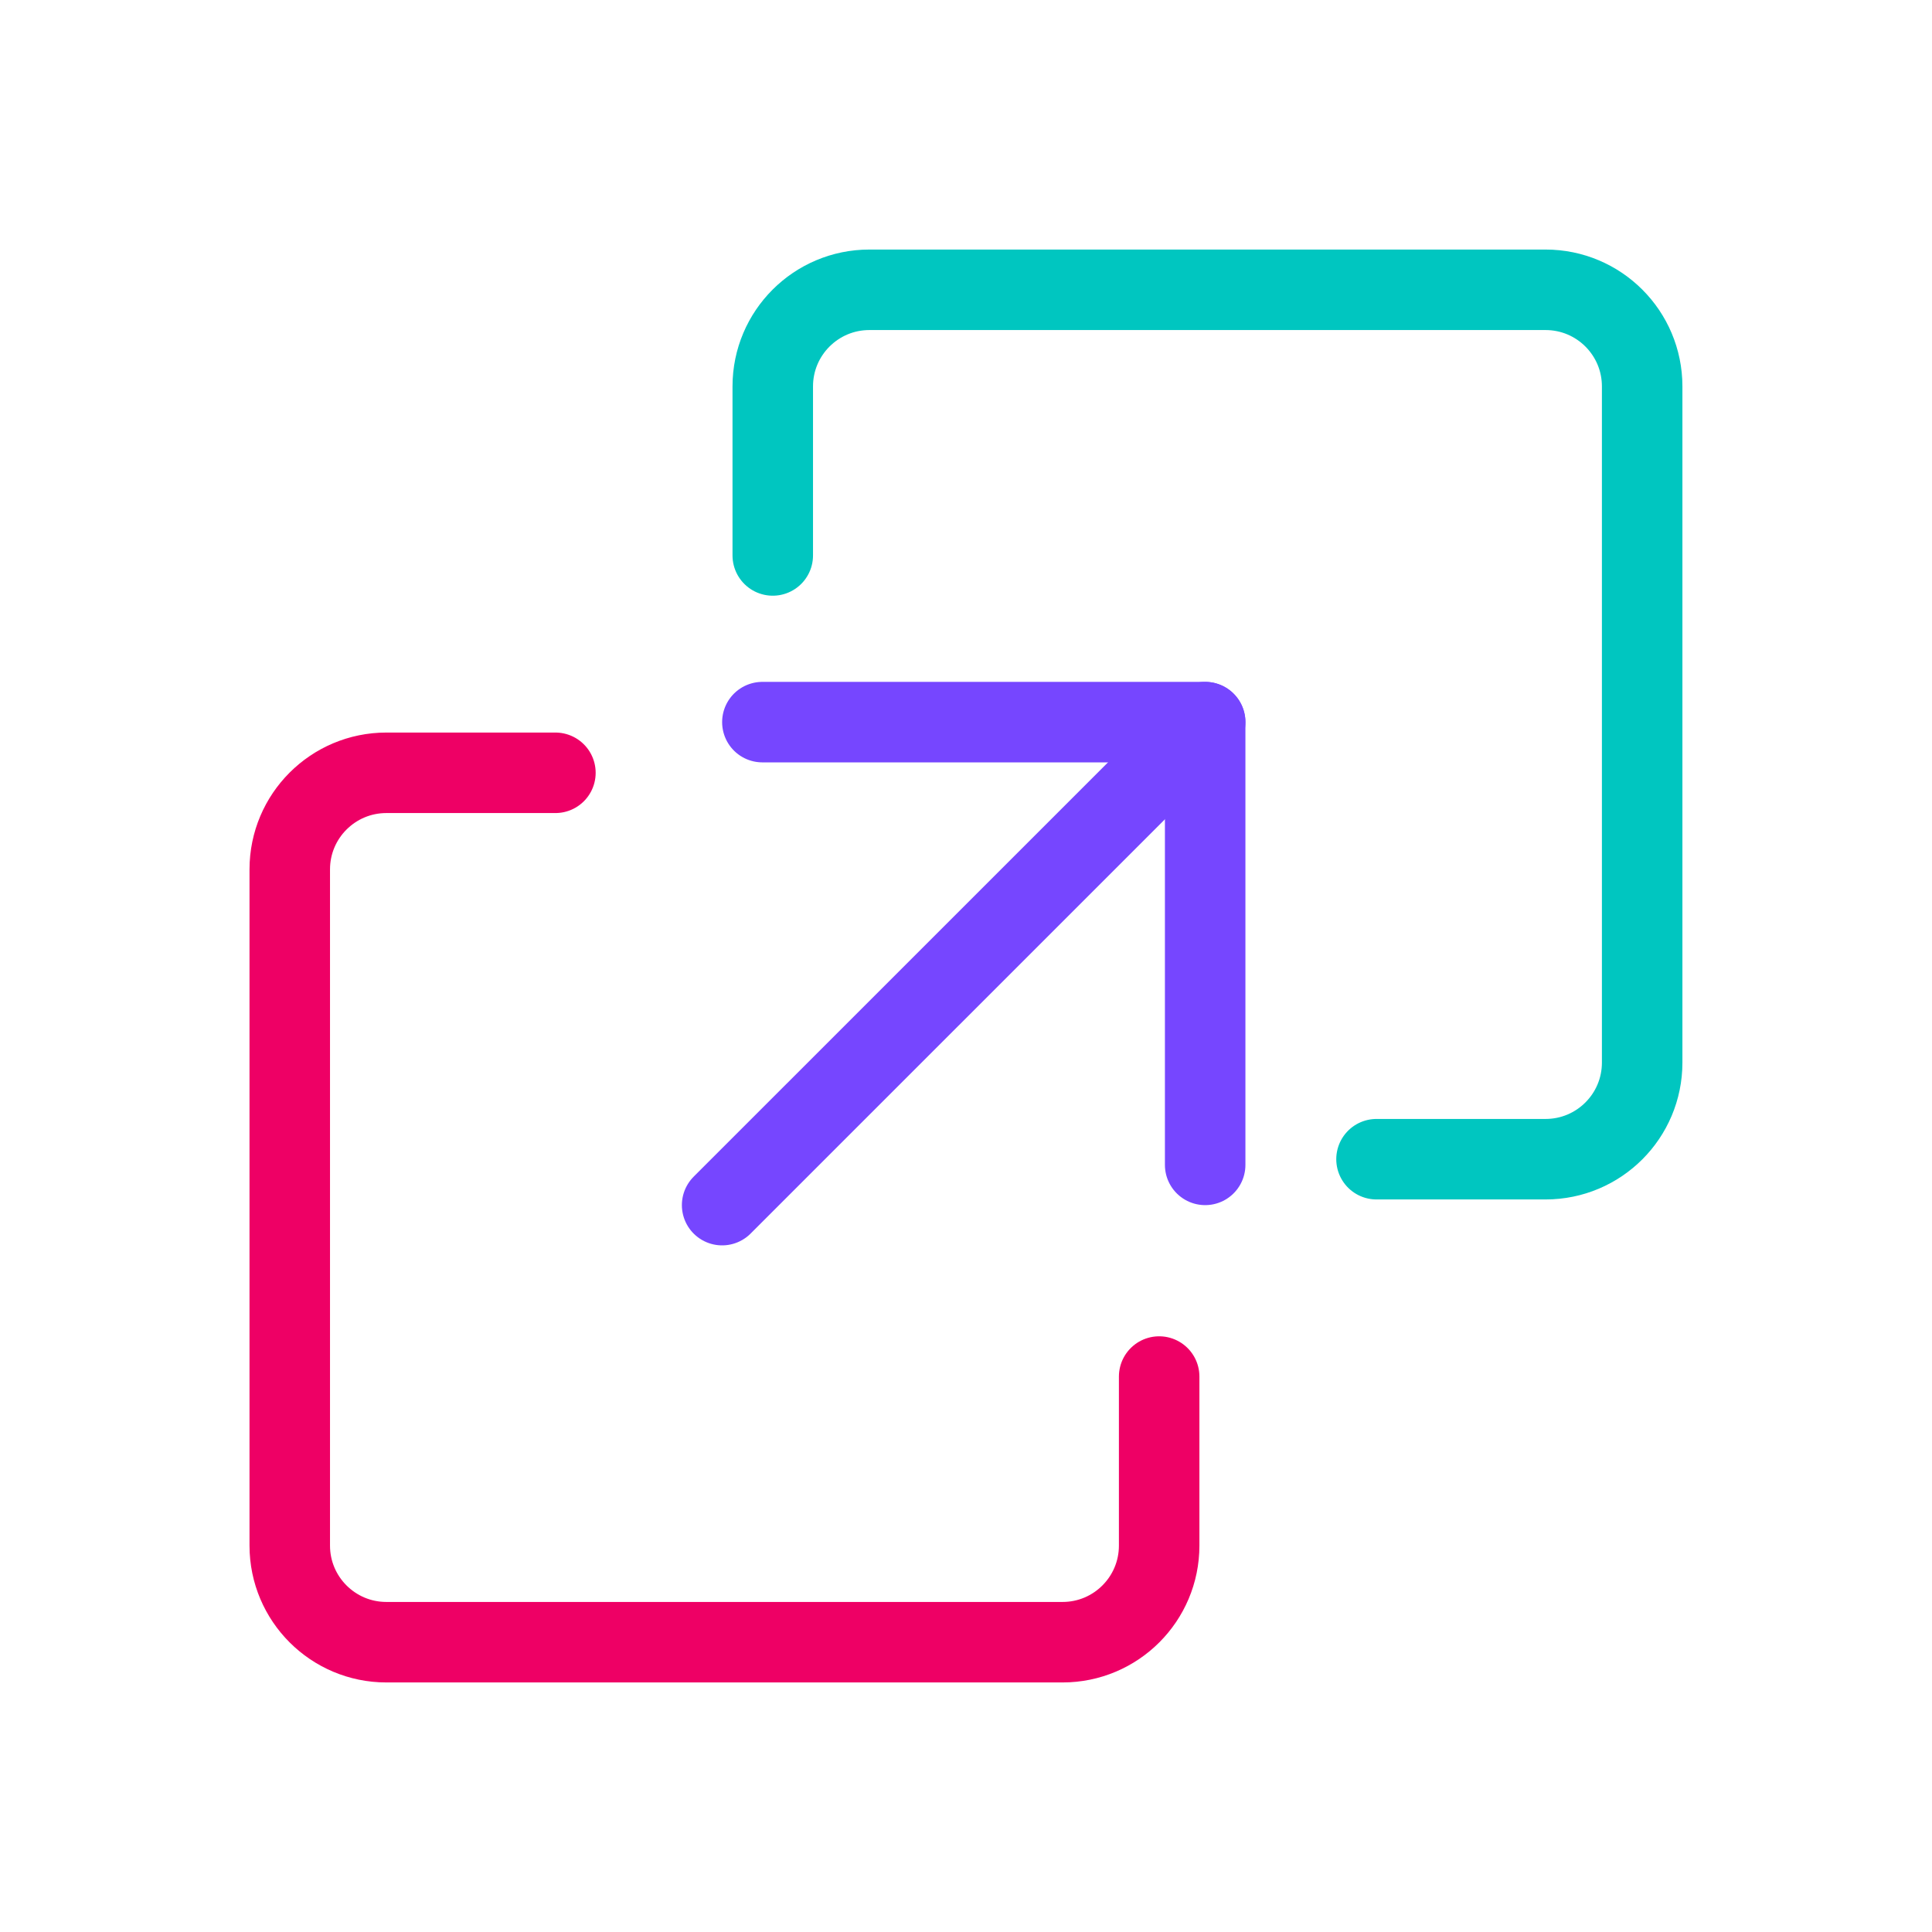 <svg width="48" height="48" viewBox="0 0 48 48" fill="none" xmlns="http://www.w3.org/2000/svg">
<path d="M13.799 19.2H9.599C8.274 19.2 7.199 20.274 7.199 21.6V38.4C7.199 39.725 8.274 40.8 9.599 40.8H26.399C27.725 40.8 28.799 39.725 28.799 38.4V34.2" stroke="#EE0065" stroke-width="2" stroke-linecap="round" stroke-linejoin="round"/>
<path d="M34.199 28.8H38.399C39.725 28.8 40.799 27.725 40.799 26.4V9.6C40.799 8.274 39.725 7.2 38.399 7.2H21.599C20.274 7.2 19.199 8.274 19.199 9.6V13.8" stroke="#00C6C0" stroke-width="2" stroke-linecap="round" stroke-linejoin="round"/>
<path d="M17.941 29.941L29.942 17.941" stroke="#7646FF" stroke-width="2" stroke-linecap="round" stroke-linejoin="round"/>
<path d="M18.941 17.941H29.942V28.941" stroke="#7646FF" stroke-width="2" stroke-linecap="round" stroke-linejoin="round"/>
</svg>
